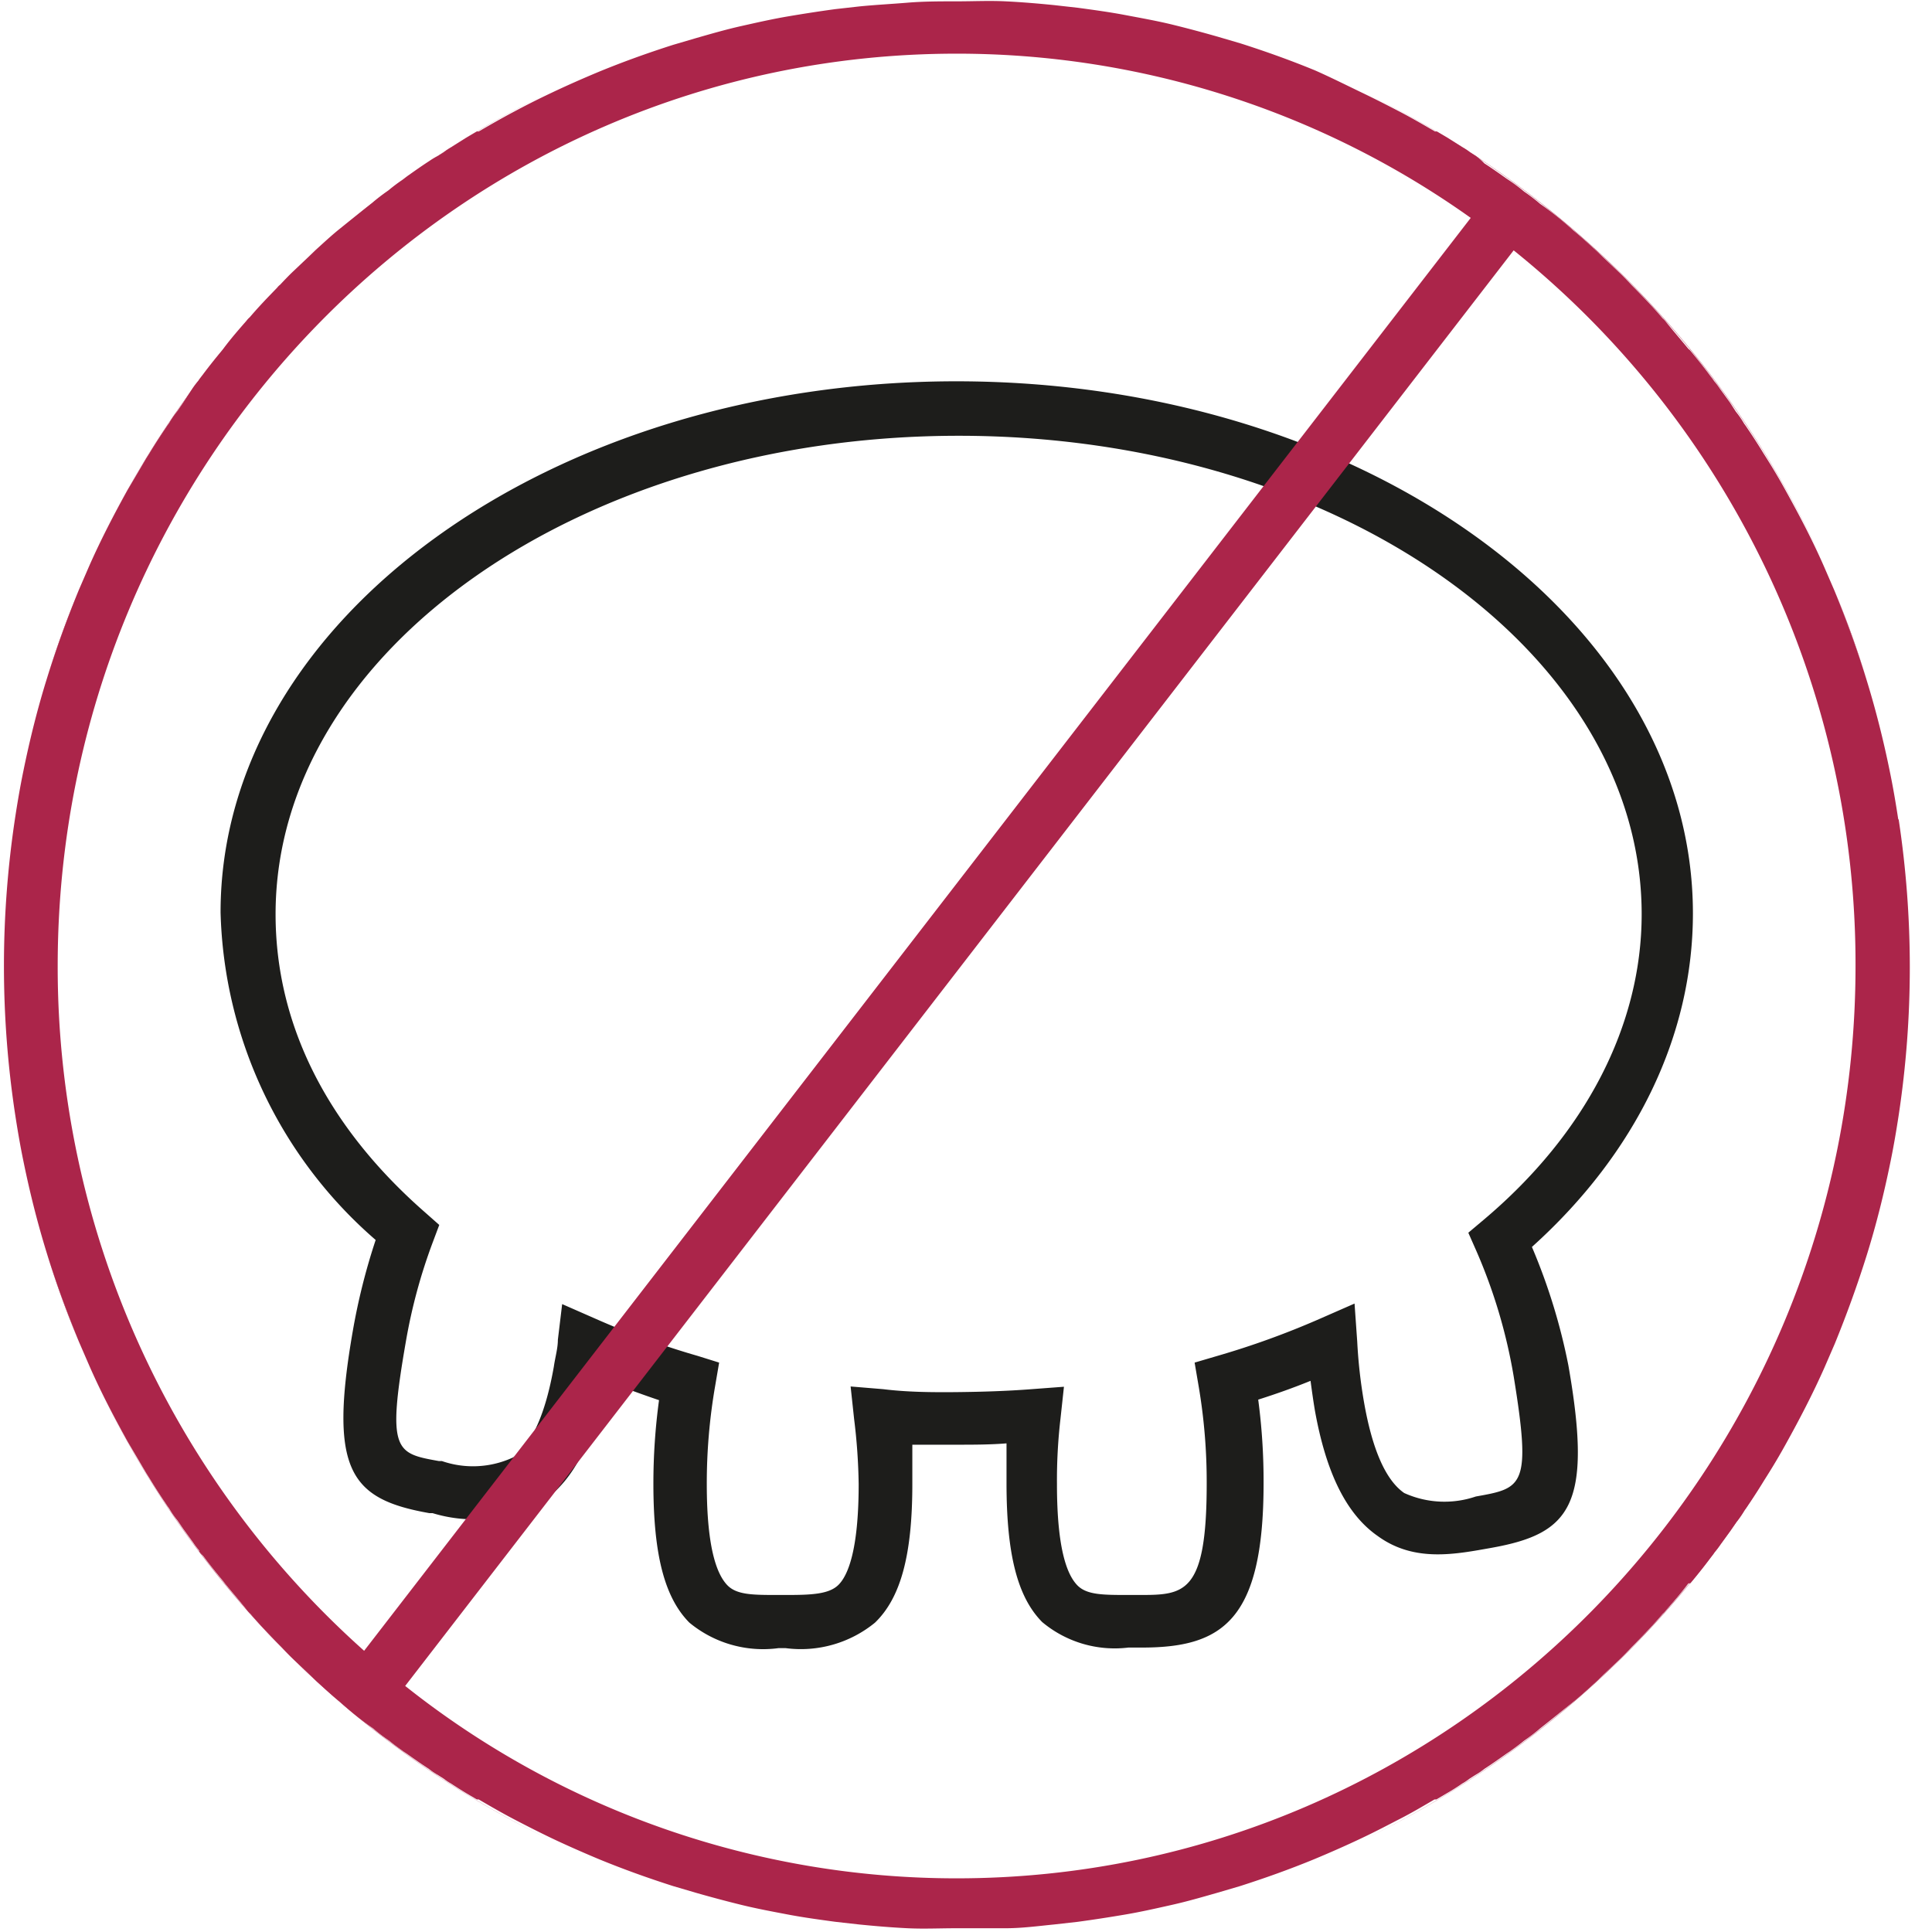 <svg id="Ebene_1" data-name="Ebene 1" xmlns="http://www.w3.org/2000/svg" viewBox="0 0 72 72"><defs><style>.cls-1{fill:#1d1d1b;}.cls-2{fill:#ab254a;}</style></defs><path class="cls-1" d="M57.09,46.47c3.9-3.51,6-7.9,6-12.43,0-10.94-12.32-19.83-27.45-19.83S8.22,23.1,8.22,34A16.72,16.72,0,0,0,14,46.21a23.55,23.55,0,0,0-.85,3.38c-.91,5.22-.09,6.28,2.85,6.8l.12,0a5.23,5.23,0,0,0,4.15-.47c1.11-.78,1.86-2.23,2.29-4.47.67.26,1.35.51,2,.73a23.1,23.1,0,0,0-.21,3.11c0,2.66.42,4.25,1.34,5.18a4.31,4.31,0,0,0,3.33.95h.25a4.36,4.36,0,0,0,3.34-.95C33.55,59.56,34,58,34,55.31c0-.49,0-1,0-1.47.56,0,1.12,0,1.68,0s1.23,0,1.83-.05c0,.5,0,1,0,1.48,0,2.66.41,4.25,1.33,5.18a4.21,4.21,0,0,0,3.21.95h.5c3,0,4.54-1,4.54-6.13a23.09,23.09,0,0,0-.2-3.11c.66-.21,1.31-.44,1.95-.7.05.37.1.73.16,1.09.42,2.35,1.18,3.88,2.34,4.69,1.37,1,2.91.68,4.26.44,2.94-.53,3.76-1.59,2.85-6.79A22.19,22.19,0,0,0,57.09,46.47ZM55,55.77a3.63,3.63,0,0,1-2.67-.13c-.69-.48-1.19-1.62-1.5-3.4A18.78,18.78,0,0,1,50.58,50l-.1-1.42-1.3.57a31,31,0,0,1-3.81,1.38l-.85.25.15.88a21.24,21.24,0,0,1,.3,3.65c0,4.13-.85,4.13-2.54,4.13h-.38c-.95,0-1.56,0-1.91-.37s-.75-1.27-.75-3.76a19.89,19.89,0,0,1,.13-2.43l.13-1.2-1.2.09c-.9.07-1.83.1-2.78.11s-1.87,0-2.76-.11l-1.21-.1.13,1.21A21.86,21.86,0,0,1,32,55.31c0,2.49-.41,3.42-.76,3.76s-1,.37-1.91.37H29c-.94,0-1.55,0-1.9-.37s-.76-1.27-.76-3.76a21.24,21.24,0,0,1,.31-3.65l.15-.88L26,50.53a29.61,29.61,0,0,1-3.82-1.39l-1.23-.54-.16,1.33c0,.32-.1.65-.15,1-.31,1.76-.82,2.9-1.51,3.38a3.55,3.55,0,0,1-2.66.14l-.11,0c-1.62-.29-1.95-.35-1.23-4.48a20.38,20.38,0,0,1,1-3.68l.24-.64-.52-.46c-3.65-3.19-5.58-7-5.58-11.12,0-9.83,11.42-17.83,25.46-17.83s25.45,8,25.45,17.83c0,4.14-2.09,8.19-5.89,11.39l-.57.48.3.68a19.94,19.94,0,0,1,1.39,4.67C57.08,55.4,56.75,55.46,55,55.77Z"/><g id="Ellipse_232" data-name="Ellipse 232"><path class="cls-2" d="M2.94,50a33.15,33.15,0,0,1-1.19-3.3C2.1,47.82,2.5,48.92,2.94,50Z"/><path class="cls-2" d="M2.94,22c-.44,1.08-.84,2.18-1.19,3.3A33.15,33.15,0,0,1,2.94,22Z"/><path class="cls-2" d="M20.55,68.59A35.94,35.94,0,0,1,3.33,50.91,36.11,36.11,0,0,0,20.55,68.59Z"/><path class="cls-2" d="M20.55,3.41A36.11,36.11,0,0,0,3.33,21.09,35.94,35.94,0,0,1,20.55,3.41Z"/><path class="cls-2" d="M68,50.91A35.94,35.94,0,0,1,50.75,68.59,36.11,36.11,0,0,0,68,50.91Z"/><path class="cls-2" d="M68,21.09A36.11,36.11,0,0,0,50.75,3.41,35.94,35.94,0,0,1,68,21.09Z"/><path class="cls-2" d="M69.55,46.7A33.15,33.15,0,0,1,68.36,50C68.8,48.92,69.2,47.82,69.55,46.7Z"/><path class="cls-2" d="M69.55,25.3c-.35-1.12-.75-2.22-1.19-3.3A33.15,33.15,0,0,1,69.55,25.3Z"/></g><path class="cls-2" d="M70.74,30.52c-.09-.59-.19-1.18-.31-1.76-.24-1.18-.53-2.33-.88-3.46s-.75-2.22-1.19-3.3h0l-.39-.9c-.44-1-.92-1.91-1.43-2.83h0q-.33-.6-.69-1.17l-.12-.19c-.17-.28-.35-.56-.53-.83-.07-.1-.13-.2-.2-.29a3.58,3.58,0,0,0-.31-.45L64.47,15l-.37-.51a3.15,3.15,0,0,0-.22-.29c-.05-.08-.11-.15-.17-.23-.23-.31-.48-.62-.73-.92L62.92,13c-.27-.33-.55-.65-.83-1a.86.86,0,0,0-.13-.14c-.23-.27-.48-.54-.73-.8l-.29-.3-.11-.11c-.16-.17-.32-.34-.49-.5l-.57-.54-.27-.26-.22-.2c-.21-.19-.42-.38-.63-.55-.41-.37-.83-.71-1.25-1a6.8,6.8,0,0,0-.6-.46,6.14,6.14,0,0,0-.53-.4l-.12-.08h0c-.27-.19-.55-.39-.83-.57A2.54,2.54,0,0,0,55,5.81l-.22-.14a2.11,2.11,0,0,0-.27-.18l-.57-.36-.39-.23h0l-.07,0c-.43-.25-.86-.5-1.3-.73s-.93-.48-1.41-.71S49.57,2.87,49,2.62c-.9-.37-1.82-.7-2.76-1l-.85-.25c-.56-.16-1.12-.31-1.69-.45S42.51.67,41.93.56,40.76.37,40.17.29l-.89-.1c-.6-.06-1.19-.11-1.8-.14s-1.21,0-1.83,0-1.23,0-1.83.05-1.2.08-1.8.14l-.89.1c-.59.08-1.17.17-1.76.27s-1.16.23-1.74.36-1.13.29-1.69.45l-.85.25c-.94.3-1.86.63-2.76,1-.6.25-1.19.51-1.78.79s-.94.46-1.41.71-.87.48-1.3.73l-.07,0h0l-.39.23-.57.36a2.11,2.11,0,0,0-.27.18l-.22.14A2.54,2.54,0,0,0,16,6c-.28.18-.56.38-.83.57h0L15,6.7a6.14,6.14,0,0,0-.53.4,6.8,6.8,0,0,0-.6.46c-.42.33-.84.67-1.25,1-.21.17-.42.36-.63.55l-.22.2-.27.26-.57.54c-.17.16-.33.33-.49.5a.57.57,0,0,0-.11.11l-.29.3c-.25.26-.5.53-.73.8a.86.86,0,0,0-.13.14c-.28.32-.56.64-.83,1l-.06.08c-.25.3-.5.61-.73.92-.06.08-.12.15-.17.23a3.15,3.15,0,0,0-.22.29L6.83,15l-.22.32a3.58,3.58,0,0,0-.31.45c-.07.09-.13.19-.2.29-.18.27-.36.55-.53.83l-.12.19-.69,1.17h0c-.51.92-1,1.86-1.43,2.83l-.39.9h0c-.44,1.08-.84,2.18-1.19,3.3s-.64,2.28-.88,3.46c-.12.58-.22,1.17-.31,1.76a36.83,36.83,0,0,0,0,11c.09.59.19,1.18.31,1.76.24,1.18.53,2.33.88,3.46S2.5,48.92,2.94,50c0,0,0,0,0,0l.39.9c.44,1,.92,1.91,1.43,2.83h0l.69,1.17.12.19c.17.28.35.56.53.83.07.1.13.2.2.29a3.58,3.58,0,0,0,.31.45l.22.32.37.51a3.15,3.15,0,0,0,.22.29c0,.08.11.15.17.23.23.31.48.62.73.92l.06.08c.27.33.55.65.83,1a.86.86,0,0,0,.13.14c.23.27.48.54.73.8l.29.3.11.11c.16.17.32.34.49.5l.57.54.27.26.22.2c.21.19.42.38.63.55.41.37.83.71,1.25,1a6.8,6.8,0,0,0,.6.46c.17.14.35.27.53.4l.12.08h0c.27.19.55.39.83.57a2.54,2.54,0,0,0,.34.23l.22.14a2.11,2.11,0,0,0,.27.18q.29.19.57.36l.39.23h0l.07,0c.43.25.86.5,1.3.73s.93.48,1.41.71,1.18.54,1.78.79c.9.37,1.82.7,2.76,1l.85.25c.56.16,1.12.31,1.69.45s1.16.25,1.74.36,1.17.19,1.76.27l.89.1c.6.06,1.19.11,1.8.14s1.21,0,1.83,0,1.23,0,1.83,0,1.2-.08,1.8-.14l.89-.1c.59-.08,1.17-.17,1.76-.27s1.16-.23,1.74-.36,1.13-.29,1.69-.45l.85-.25c.94-.3,1.86-.63,2.76-1,.6-.25,1.19-.51,1.78-.79s.94-.47,1.41-.71.87-.48,1.3-.73l.07,0h0l.39-.23q.28-.16.57-.36a2.11,2.11,0,0,0,.27-.18l.22-.14a2.54,2.54,0,0,0,.34-.23c.28-.18.56-.38.83-.57h0l.12-.08c.18-.13.36-.26.53-.4a6.8,6.8,0,0,0,.6-.46c.42-.33.84-.67,1.25-1,.21-.17.42-.36.63-.55l.22-.2.27-.26.57-.54c.17-.16.33-.33.49-.5l.11-.11.29-.3c.25-.26.5-.53.73-.8a.86.86,0,0,0,.13-.14c.28-.32.56-.64.83-1L63,59c.25-.3.5-.61.73-.92.06-.08.12-.15.17-.23a3.15,3.15,0,0,0,.22-.29l.37-.51.22-.32a3.58,3.58,0,0,0,.31-.45c.07-.09.13-.19.2-.29.18-.27.36-.55.53-.83l.12-.19q.36-.57.69-1.17h0c.51-.92,1-1.86,1.43-2.83l.39-.9s0,0,0,0c.44-1.08.84-2.18,1.19-3.3s.64-2.28.88-3.46c.12-.58.22-1.17.31-1.76a36.83,36.83,0,0,0,0-11Zm-57.17,31A34.14,34.14,0,0,1,2.15,36c0-18.75,15-34,33.5-34A33,33,0,0,1,54.81,8.12ZM35.65,70A33,33,0,0,1,15.1,62.83L56.41,9.33A34.13,34.13,0,0,1,69.15,36C69.15,54.75,54.12,70,35.65,70Z"/></svg>